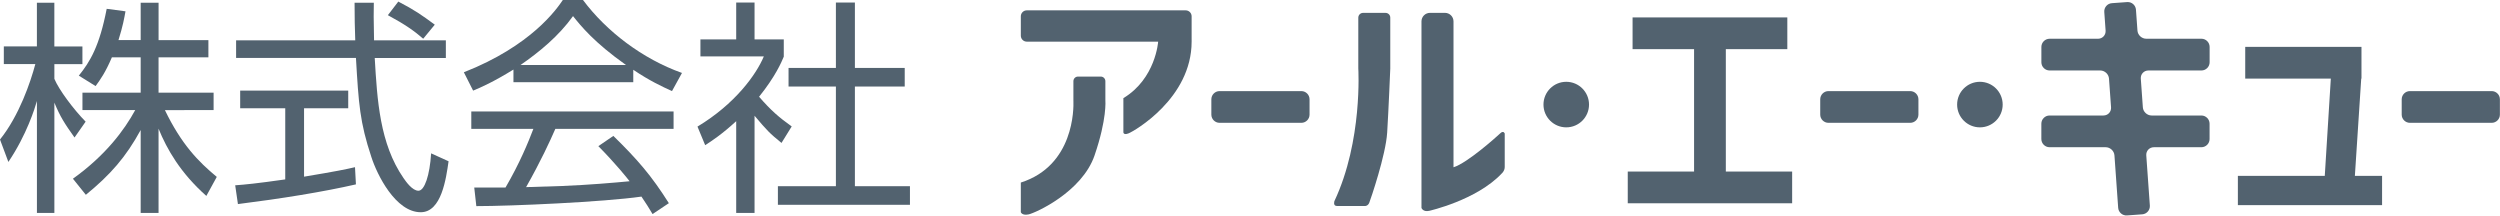 <?xml version="1.0" encoding="utf-8"?>
<!-- Generator: Adobe Illustrator 29.3.1, SVG Export Plug-In . SVG Version: 9.03 Build 55982)  -->
<svg version="1.1" id="デザイン" xmlns="http://www.w3.org/2000/svg" xmlns:xlink="http://www.w3.org/1999/xlink" x="0px"
	 y="0px" viewBox="0 0 100 8.64" style="enable-background:new 0 0 100 8.64;" xml:space="preserve">
<style type="text/css">
	.st0{fill:#52626F;}
</style>
<g>
	<g>
		<path class="st0" d="M2.981,5.5C2.582,4.938,2.41,4.675,2.175,4.105v4.412H1.477V4.041c-0.081,0.281-0.408,1.35-1.142,2.437
			L0,5.581c0.77-0.96,1.223-2.301,1.413-3.017h-1.26V1.857h1.323V0.109h0.698v1.749h1.123v0.707H2.175v0.589
			c0.181,0.435,0.761,1.214,1.25,1.712L2.981,5.5z M6.342,8.517H5.627V5.201C5.038,6.279,4.421,6.986,3.434,7.792L2.917,7.149
			c1.314-0.942,2.057-1.948,2.492-2.746H3.298V3.706h2.329V2.292H4.476C4.213,2.909,4.014,3.18,3.824,3.443L3.153,3.026
			c0.453-0.562,0.825-1.178,1.115-2.673l0.752,0.1c-0.054,0.29-0.1,0.571-0.281,1.151h0.888V0.109h0.716v1.495h1.993v0.689H6.342
			v1.413h2.202v0.698H6.596C7.257,5.772,7.928,6.46,8.671,7.076L8.254,7.837C7.221,6.922,6.677,5.971,6.342,5.147V8.517z"/>
		<path class="st0" d="M14.237,7.375c-1.305,0.299-2.99,0.571-4.72,0.788L9.408,7.412c0.381-0.027,0.861-0.073,2.002-0.236V4.331
			H9.607V3.624h4.322v0.707h-1.767v2.736c1.305-0.217,1.694-0.299,2.038-0.38L14.237,7.375z M14.953,0.109
			c-0.009,0.308-0.009,0.671,0.009,1.504h2.872V2.32h-2.845c0.1,1.685,0.199,3.425,1.151,4.802c0.1,0.145,0.353,0.507,0.598,0.507
			c0.244,0,0.453-0.616,0.507-1.495l0.698,0.317c-0.1,0.689-0.281,2.038-1.114,2.038c-1.006,0-1.749-1.504-1.975-2.211
			c-0.462-1.395-0.508-2.12-0.616-3.96H9.444V1.613h4.766c-0.018-0.426-0.027-0.97-0.027-1.504H14.953z M16.928,1.549
			c-0.344-0.299-0.707-0.562-1.413-0.942l0.417-0.544c0.661,0.344,0.933,0.535,1.459,0.924L16.928,1.549z"/>
		<path class="st0" d="M25.331,3.289h-4.793V2.782c-0.806,0.498-1.305,0.716-1.613,0.843l-0.371-0.734
			c2.7-1.06,3.715-2.528,3.959-2.891h0.806c0.942,1.26,2.383,2.356,3.96,2.918l-0.399,0.725c-0.399-0.181-0.906-0.417-1.549-0.852
			V3.289z M24.534,5.436c0.97,0.951,1.522,1.586,2.22,2.691l-0.652,0.435c-0.145-0.245-0.254-0.417-0.444-0.698
			c-1.513,0.217-5.21,0.381-6.605,0.381L18.97,7.502h1.25c0.571-0.978,0.915-1.821,1.115-2.347h-2.483V4.458h8.091v0.698h-4.73
			c-0.217,0.498-0.58,1.287-1.169,2.329c0.226-0.009,1.241-0.036,1.431-0.045c1.105-0.045,2.039-0.127,2.709-0.19
			c-0.091-0.118-0.544-0.689-1.25-1.404L24.534,5.436z M25.041,2.601c-1.278-0.906-1.803-1.559-2.12-1.957
			c-0.571,0.797-1.341,1.432-2.102,1.957H25.041z"/>
		<path class="st0" d="M30.182,8.517h-0.734V4.847c-0.571,0.526-0.988,0.797-1.241,0.96l-0.308-0.743
			c1.504-0.906,2.347-2.075,2.655-2.809h-2.537V1.577h1.431V0.1h0.734v1.477h1.169v0.689c-0.091,0.218-0.326,0.779-0.988,1.604
			c0.48,0.553,0.797,0.824,1.305,1.187L31.26,5.717c-0.48-0.39-0.58-0.498-1.078-1.087V8.517z M34.196,0.1v2.618h1.993v0.743h-1.993
			v3.987h2.202v0.743h-5.282V7.448h2.32V3.461h-1.894V2.718h1.894V0.1H34.196z"/>
	</g>
	<path class="st0" d="M47.427,0.414h-6.356c-0.131,0-0.238,0.106-0.238,0.238v0.776c0,0.131,0.106,0.238,0.238,0.238h5.255
		c0,0-0.097,1.48-1.391,2.26v1.355c0,0-0.012,0.139,0.206,0.054c0.218-0.085,2.524-1.397,2.524-3.67V1.428V1.223V0.652
		C47.665,0.521,47.558,0.414,47.427,0.414z"/>
	<path class="st0" d="M44.215,4.013V3.247c0-0.102-0.083-0.184-0.184-0.184H43.12c-0.102,0-0.184,0.083-0.184,0.184v0.794
		c0,0.001,0.001,0.002,0.001,0.004c0.011,0.292,0.028,2.578-2.104,3.257v1.184c0,0,0.045,0.145,0.313,0.089
		c0.268-0.056,2.134-0.894,2.636-2.357C44.285,4.755,44.215,4.013,44.215,4.013z"/>
	<g>
		<path class="st0" d="M52.382,4.585c0,0.18-0.148,0.328-0.328,0.328h-3.272c-0.18,0-0.328-0.148-0.328-0.328V3.972
			c0-0.18,0.148-0.328,0.328-0.328h3.272c0.18,0,0.328,0.148,0.328,0.328V4.585z"/>
	</g>
	<g>
		<path class="st0" d="M76.737,4.585c0,0.18-0.148,0.328-0.328,0.328h-3.272c-0.18,0-0.328-0.148-0.328-0.328V3.972
			c0-0.18,0.148-0.328,0.328-0.328h3.272c0.18,0,0.328,0.148,0.328,0.328V4.585z"/>
	</g>
	<g>
		<path class="st0" d="M99.996,4.585c0,0.18-0.148,0.328-0.328,0.328h-3.272c-0.18,0-0.328-0.148-0.328-0.328V3.972
			c0-0.18,0.148-0.328,0.328-0.328h3.272c0.18,0,0.328,0.148,0.328,0.328V4.585z"/>
	</g>
	<g>
		<path class="st0" d="M88.057,2.819c0.18,0,0.328-0.148,0.328-0.328V1.877c0-0.18-0.148-0.328-0.328-0.328h-2.208
			c-0.18,0-0.339-0.147-0.351-0.327l-0.06-0.835c-0.013-0.18-0.171-0.317-0.351-0.304l-0.612,0.044
			c-0.18,0.013-0.317,0.171-0.304,0.351l0.053,0.745c0.013,0.18-0.124,0.327-0.305,0.327h-1.936c-0.18,0-0.328,0.148-0.328,0.328
			v0.613c0,0.18,0.148,0.328,0.328,0.328h2.026c0.18,0,0.339,0.147,0.351,0.327l0.082,1.147c0.013,0.18-0.124,0.327-0.305,0.327
			h-2.155c-0.18,0-0.328,0.148-0.328,0.328v0.613c0,0.18,0.148,0.328,0.328,0.328h2.245c0.18,0,0.339,0.147,0.351,0.327l0.149,2.097
			c0.013,0.18,0.171,0.317,0.351,0.304l0.612-0.044c0.18-0.013,0.317-0.171,0.304-0.351l-0.143-2.006
			c-0.013-0.18,0.124-0.327,0.305-0.327h1.899c0.18,0,0.328-0.148,0.328-0.328V4.948c0-0.18-0.148-0.328-0.328-0.328h-1.99
			c-0.18,0-0.339-0.147-0.351-0.327l-0.082-1.147c-0.013-0.18,0.124-0.327,0.305-0.327H88.057z"/>
	</g>
	<polygon class="st0" points="69.033,6.862 69.033,1.966 71.493,1.966 71.493,0.697 65.303,0.697 65.303,1.966 67.763,1.966 
		67.763,6.862 65.11,6.862 65.11,8.131 71.686,8.131 71.686,6.862 	"/>
	<path class="st0" d="M55.421,0.515h-0.898c-0.106,0-0.191,0.086-0.191,0.191v2.035c0,0,0.179,2.894-0.955,5.302
		c0,0-0.068,0.197,0.104,0.197c0.171,0,1.125,0,1.125,0s0.112,0.002,0.165-0.132c0.053-0.133,0.661-1.905,0.716-2.806
		c0.056-0.901,0.124-2.561,0.124-2.561V0.706C55.613,0.6,55.527,0.515,55.421,0.515z"/>
	<path class="st0" d="M60.017,5.327c-0.128,0.121-1.318,1.193-1.877,1.364V0.855c0-0.188-0.153-0.341-0.341-0.341h-0.599
		c-0.188,0-0.341,0.153-0.341,0.341v6.99v0.472c0,0,0.06,0.17,0.306,0.117c0,0,1.895-0.425,2.9-1.491c0,0,0.124-0.103,0.124-0.262
		c0-0.159,0-1.338,0-1.338S60.145,5.207,60.017,5.327z"/>
	<circle class="st0" cx="62.65" cy="4.183" r="0.911"/>
	<circle class="st0" cx="79.196" cy="4.183" r="0.911"/>
	<polygon class="st0" points="94.195,7.036 94.449,3.145 94.459,3.145 94.459,1.875 89.809,1.875 89.809,3.145 93.233,3.145 
		92.991,7.036 89.515,7.036 89.515,8.204 95.283,8.204 95.283,7.036 	"/>
</g>
</svg>
